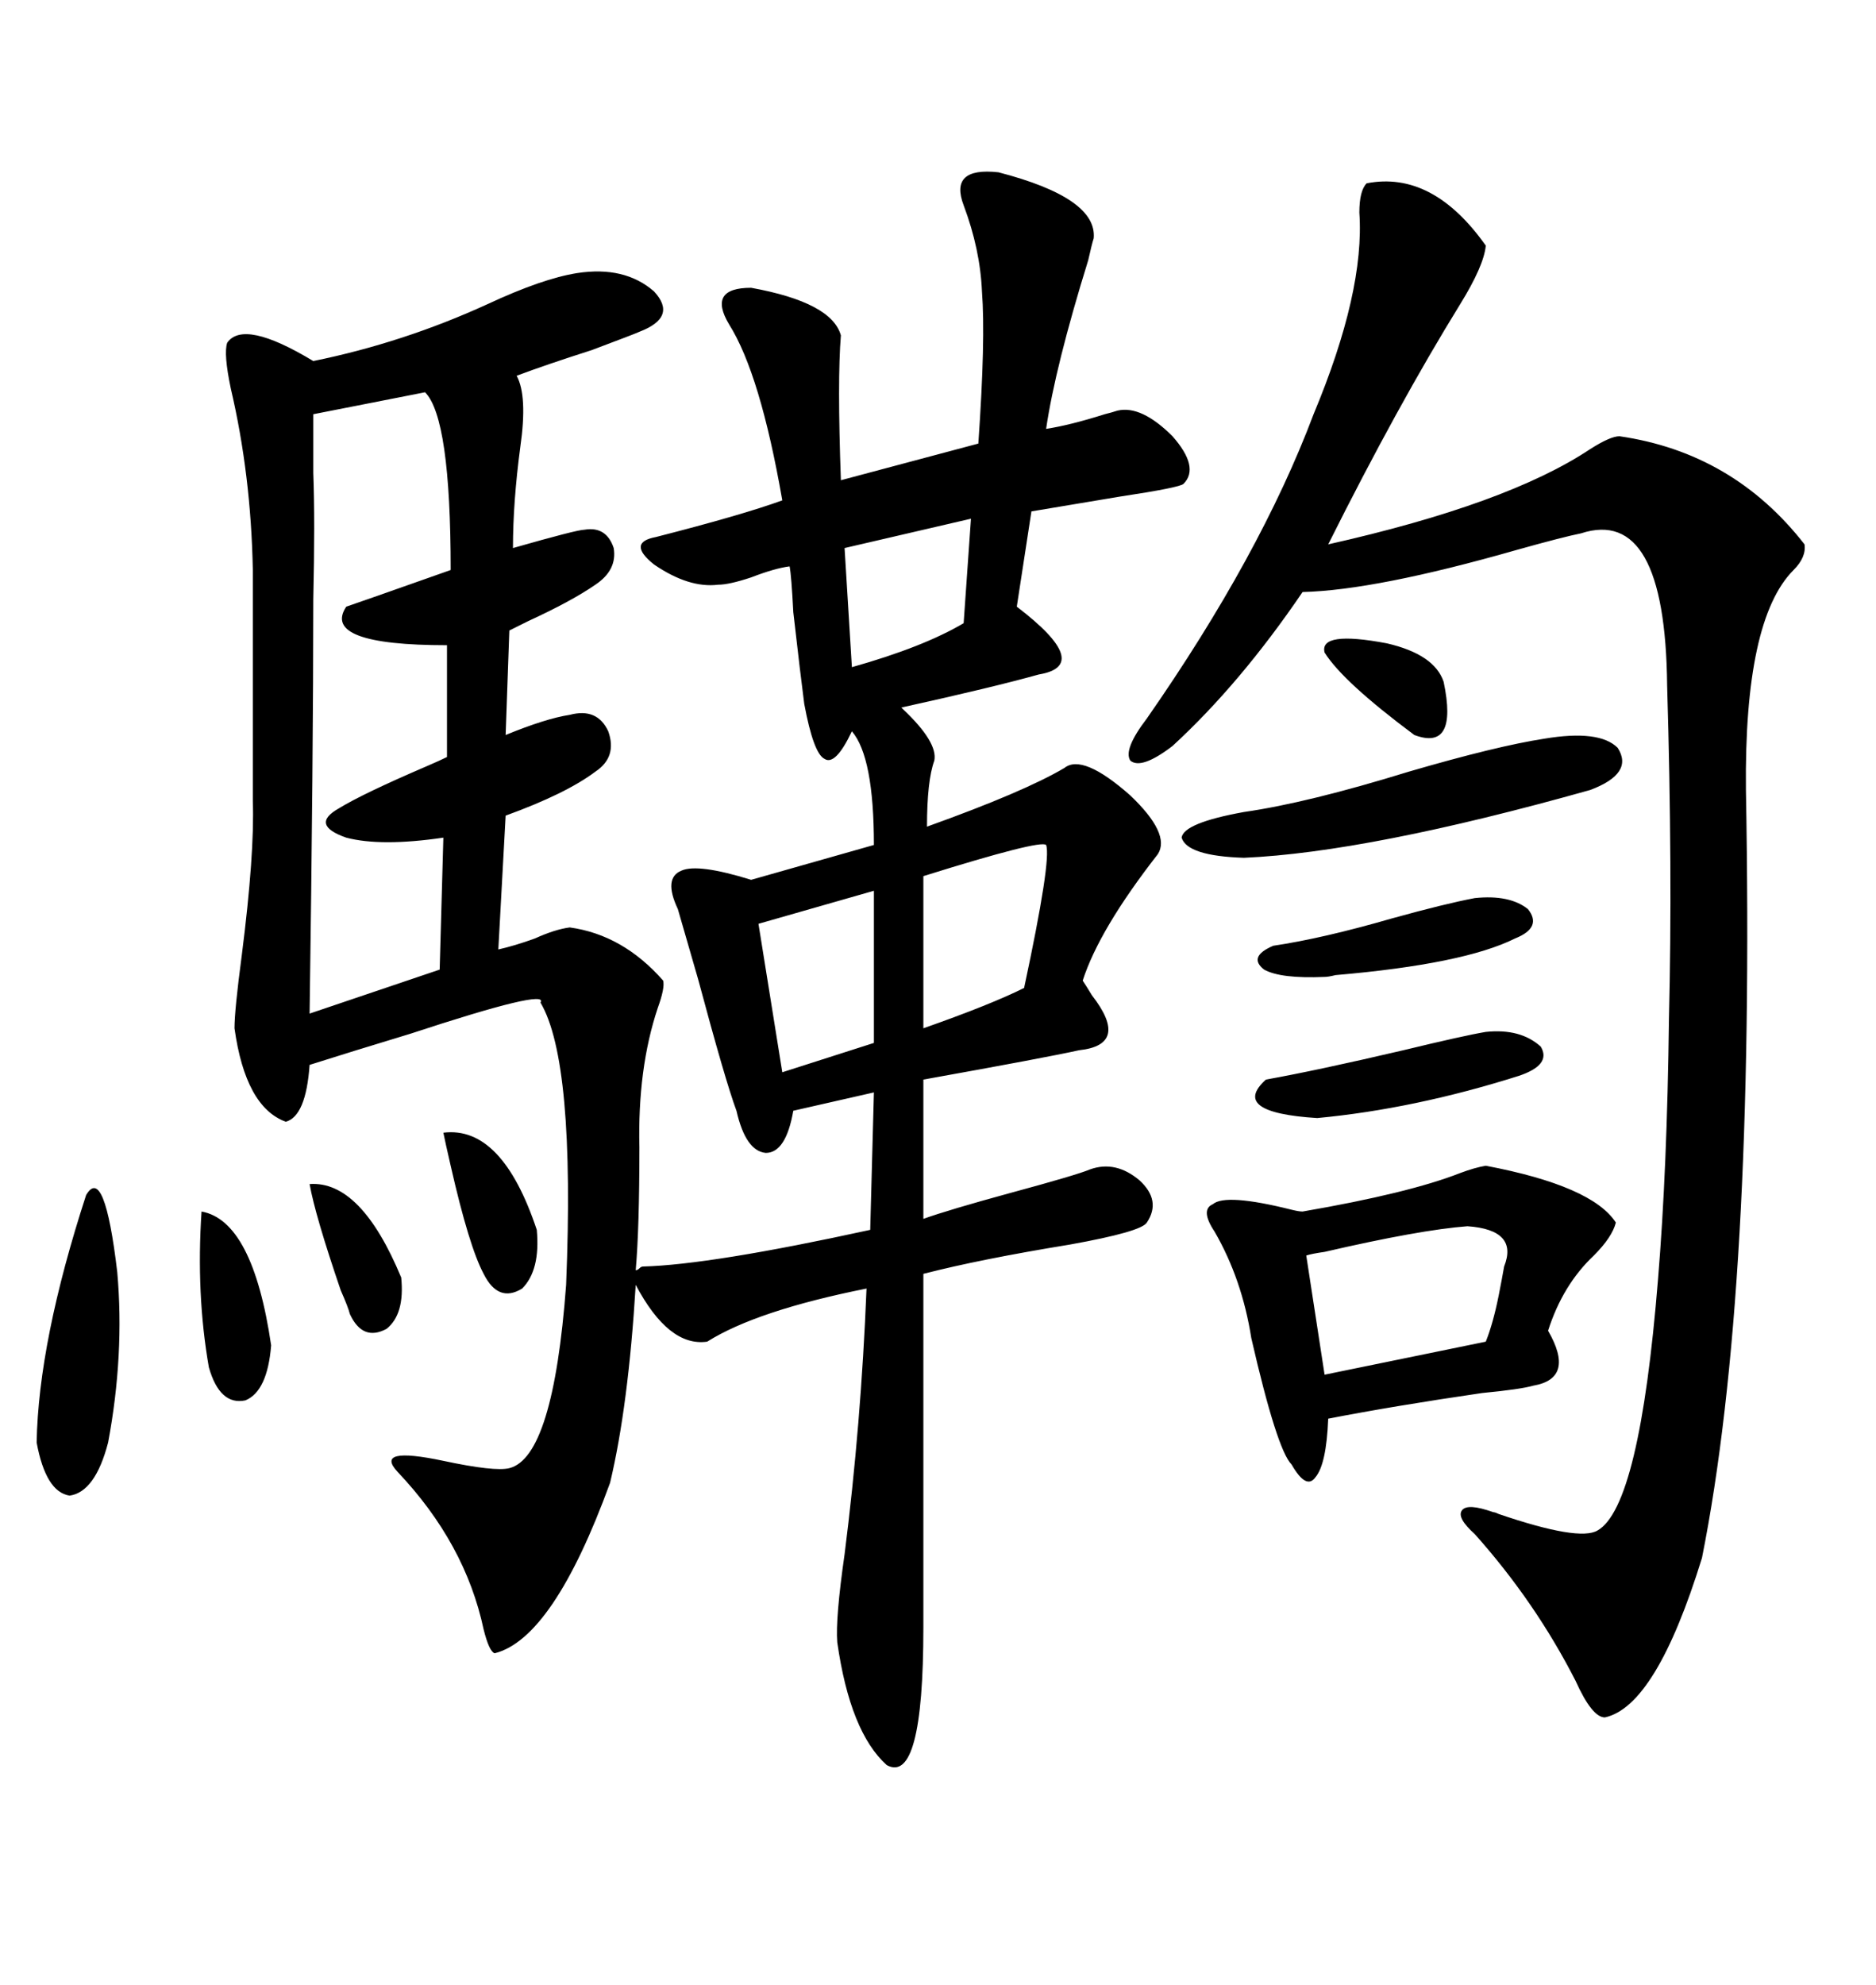 <svg xmlns="http://www.w3.org/2000/svg" xmlns:xlink="http://www.w3.org/1999/xlink" width="300" height="317.285"><path d="M159.67 27.54L159.67 27.54Q175.49 31.64 174.90 38.09L174.90 38.09Q174.61 38.96 174.02 41.60L174.02 41.60Q168.75 58.59 167.29 68.55L167.29 68.55Q171.09 67.97 176.66 66.21L176.66 66.21Q177.83 65.92 178.71 65.63L178.71 65.63Q182.52 64.75 187.50 69.73L187.50 69.73Q191.89 74.71 189.26 77.34L189.26 77.34Q188.67 77.93 179.00 79.39L179.00 79.39Q170.21 80.86 164.94 81.74L164.94 81.74L162.60 96.97Q174.90 106.35 166.11 107.81L166.11 107.81Q158.79 109.86 144.14 113.09L144.14 113.09Q144.14 113.09 144.43 113.38L144.43 113.38Q150 118.65 149.41 121.58L149.41 121.58Q148.24 124.80 148.24 132.13L148.24 132.13Q163.77 126.56 170.21 122.75L170.21 122.75Q173.14 120.41 180.76 127.15L180.76 127.15Q187.21 133.30 185.16 136.52L185.16 136.52Q175.78 148.54 173.14 156.74L173.14 156.74Q173.73 157.62 174.61 159.08L174.61 159.08Q180.76 166.99 172.56 167.87L172.56 167.87Q167.29 169.04 147.66 172.56L147.66 172.56L147.66 194.82Q151.76 193.36 161.43 190.72L161.43 190.72Q172.27 187.79 174.32 186.91L174.32 186.91Q178.42 185.45 182.23 188.67L182.23 188.67Q185.74 191.89 183.40 195.41L183.40 195.41Q182.52 196.88 171.09 198.93L171.09 198.93Q156.74 201.27 147.66 203.61L147.66 203.61L147.66 260.16Q147.66 285.35 141.80 282.13L141.80 282.13Q135.94 276.86 133.89 262.50L133.89 262.50Q133.59 258.69 135.06 248.44L135.06 248.44Q137.70 227.64 138.57 205.96L138.57 205.96Q121.00 209.47 113.09 214.45L113.09 214.45Q106.93 215.33 101.66 205.37L101.66 205.37Q100.49 224.71 97.56 237.01L97.56 237.01Q88.48 261.91 79.10 264.26L79.10 264.26Q78.22 263.96 77.34 260.45L77.34 260.45Q74.41 246.68 63.57 235.25L63.57 235.25Q59.77 231.15 70.90 233.50L70.90 233.50Q79.10 235.25 81.45 234.67L81.45 234.67Q88.48 232.91 90.53 205.37L90.53 205.37Q91.99 169.63 86.43 160.25L86.43 160.25Q87.89 157.91 65.63 165.23L65.63 165.23Q55.96 168.16 49.51 170.21L49.51 170.21Q48.93 178.42 45.70 179.30L45.70 179.30Q39.26 176.95 37.50 164.36L37.50 164.36Q37.50 161.43 38.67 152.64L38.67 152.64Q40.72 136.52 40.43 128.03L40.43 128.03L40.43 91.11Q40.14 75.88 36.91 62.11L36.91 62.11Q35.74 56.54 36.33 54.79L36.33 54.79Q38.96 50.98 50.10 57.71L50.10 57.71Q64.45 54.79 77.93 48.63L77.93 48.63Q86.72 44.53 92.29 43.65L92.29 43.65Q99.90 42.48 104.59 46.58L104.59 46.58Q108.40 50.68 102.25 53.03L102.25 53.03Q101.66 53.32 94.63 55.96L94.63 55.96Q87.30 58.30 82.62 60.06L82.62 60.06Q84.38 63.28 83.20 71.48L83.20 71.48Q82.03 80.27 82.03 87.60L82.03 87.60Q92.29 84.67 93.46 84.67L93.46 84.67Q96.97 84.08 98.14 87.60L98.14 87.60Q98.73 91.11 95.21 93.46L95.21 93.46Q91.41 96.09 84.38 99.32L84.38 99.32Q82.62 100.20 81.45 100.78L81.45 100.78L80.86 117.48Q87.30 114.84 91.11 114.26L91.11 114.26Q95.51 113.09 97.27 116.89L97.27 116.89Q98.73 121.00 95.21 123.34L95.21 123.34Q90.53 126.86 80.86 130.37L80.86 130.37L79.69 151.76Q82.32 151.17 85.55 150L85.55 150Q88.77 148.54 91.11 148.24L91.11 148.24Q99.61 149.41 106.05 156.74L106.05 156.74Q106.35 157.91 105.18 161.13L105.18 161.13Q101.95 170.80 102.25 183.40L102.25 183.40Q102.25 196.29 101.66 203.03L101.66 203.03Q101.95 203.03 102.25 202.73L102.25 202.73Q102.54 202.44 102.83 202.44L102.83 202.44Q113.67 202.15 139.16 196.58L139.16 196.58L139.75 174.61L126.86 177.54Q125.68 184.28 122.46 184.28L122.46 184.28Q119.24 183.98 117.77 177.54L117.77 177.54Q116.02 172.85 111.62 156.45L111.62 156.45Q108.98 147.36 108.40 145.31L108.40 145.31Q106.05 140.33 108.98 139.16L108.98 139.16Q111.62 137.99 120.12 140.63L120.12 140.63L139.75 135.06Q139.75 121.00 136.23 116.89L136.23 116.89Q133.59 122.46 131.84 121.29L131.84 121.29Q130.08 120.41 128.61 112.50L128.61 112.50Q128.03 108.11 126.86 97.85L126.86 97.85Q126.56 91.99 126.27 90.53L126.27 90.53Q123.93 90.82 120.12 92.29L120.12 92.29Q116.60 93.46 114.84 93.46L114.84 93.46Q110.16 94.04 104.59 90.23L104.59 90.23Q100.20 86.72 104.88 85.84L104.88 85.84Q118.65 82.32 125.10 79.98L125.10 79.98Q121.58 59.77 116.60 51.86L116.60 51.86Q114.84 48.93 115.72 47.46L115.72 47.46Q116.60 46.00 120.12 46.00L120.12 46.00Q133.01 48.34 134.47 53.61L134.47 53.61Q133.89 60.64 134.47 76.76L134.47 76.76L156.45 70.90Q157.62 54.20 157.03 46.58L157.03 46.58Q156.74 39.84 154.10 32.81L154.10 32.81Q151.76 26.66 159.67 27.54ZM218.55 29.30L218.55 29.30Q229.10 27.25 237.60 39.26L237.60 39.26Q237.30 42.48 233.50 48.63L233.50 48.63Q223.54 64.75 212.40 87.01L212.40 87.01Q241.11 80.57 254.30 71.78L254.30 71.78Q257.52 69.73 258.98 69.73L258.98 69.73Q277.15 72.36 288.57 87.01L288.57 87.01Q288.87 89.06 286.82 91.11L286.82 91.11Q278.91 99.02 279.20 126.27L279.20 126.27Q280.66 206.54 272.17 249.02L272.17 249.02Q264.84 272.75 256.64 274.51L256.64 274.51Q254.59 274.51 251.95 268.65L251.95 268.65Q245.51 256.05 235.84 245.21L235.84 245.21Q232.91 242.58 233.79 241.41L233.79 241.41Q234.67 240.23 238.77 241.70L238.77 241.70Q239.06 241.70 239.65 241.99L239.65 241.99Q252.54 246.39 255.47 244.63L255.47 244.63Q262.21 240.82 265.14 204.49L265.14 204.49Q266.60 186.91 266.89 162.89L266.89 162.89Q267.48 139.16 266.60 109.57L266.60 109.57Q266.31 80.86 252.83 85.25L252.83 85.25Q249.90 85.84 242.58 87.89L242.58 87.89Q220.02 94.34 208.30 94.63L208.30 94.63Q198.34 109.28 187.50 119.24L187.50 119.24Q182.52 123.05 180.76 121.58L180.76 121.58Q179.59 119.82 183.40 114.84L183.40 114.84Q201.56 88.77 210.06 66.21L210.06 66.21Q218.26 46.58 217.38 33.98L217.38 33.98Q217.38 30.47 218.55 29.30ZM237.60 186.33L237.60 186.33Q254.59 189.55 258.40 195.41L258.40 195.41Q257.81 197.75 254.88 200.68L254.88 200.68Q249.90 205.37 247.56 212.70L247.56 212.70Q251.95 220.31 245.21 221.48L245.21 221.48Q243.16 222.07 237.01 222.66L237.01 222.66Q222.95 224.71 212.40 226.76L212.40 226.76Q212.11 234.08 210.35 236.13L210.35 236.13Q208.89 238.18 206.54 234.08L206.54 234.08Q204.20 231.74 200.10 213.87L200.10 213.87Q198.63 204.49 194.24 196.88L194.24 196.88Q191.89 193.36 193.95 192.48L193.95 192.48Q196.00 190.72 206.54 193.36L206.54 193.36Q207.71 193.65 208.30 193.65L208.30 193.65Q225.29 190.72 233.50 187.50L233.50 187.50Q235.84 186.62 237.60 186.33ZM67.97 62.70L67.97 62.70L50.10 66.21Q50.10 67.68 50.10 75.59L50.10 75.59Q50.39 83.20 50.10 95.80L50.10 95.80Q50.10 120.70 49.51 162.01L49.51 162.01L70.31 154.98L70.90 133.89Q60.94 135.35 55.37 133.89L55.37 133.89Q49.51 131.84 54.20 129.20L54.20 129.20Q58.01 126.86 68.26 122.46L68.26 122.46Q70.31 121.58 71.48 121.00L71.48 121.00L71.48 103.13Q51.27 103.13 55.37 96.97L55.37 96.97Q57.13 96.39 72.07 91.11L72.07 91.11Q72.07 66.80 67.97 62.70ZM246.97 118.07L246.97 118.07Q255.76 116.60 258.69 119.53L258.69 119.53Q261.33 123.63 254.30 126.27L254.30 126.27Q218.85 136.23 198.93 137.11L198.93 137.11Q189.84 136.82 188.96 133.89L188.96 133.89Q189.26 131.54 198.93 129.79L198.93 129.79Q209.18 128.32 225.29 123.34L225.29 123.34Q239.36 119.24 246.97 118.07ZM234.67 196.00L234.67 196.00Q227.05 196.58 211.82 200.10L211.82 200.10Q209.77 200.39 208.89 200.68L208.89 200.68L211.82 219.73L237.60 214.45Q238.77 211.52 239.65 207.13L239.65 207.13Q240.23 204.20 240.53 202.44L240.53 202.44Q242.87 196.58 234.67 196.00ZM13.77 191.02L13.77 191.02Q16.70 186.04 18.75 203.32L18.75 203.32Q19.92 216.50 17.29 230.57L17.29 230.57Q15.23 238.48 11.13 239.06L11.13 239.06Q7.32 238.48 5.86 230.57L5.86 230.57Q6.15 214.45 13.77 191.02ZM167.29 135.06L167.29 135.06Q166.41 134.18 147.66 140.04L147.66 140.04L147.66 164.36Q158.50 160.55 163.77 157.91L163.77 157.91Q168.16 137.40 167.29 135.06ZM139.75 166.70L139.75 142.38L121.29 147.66L125.10 171.39L139.75 166.70ZM237.60 164.94L237.60 164.94Q243.16 164.36 246.39 167.29L246.39 167.29Q248.14 170.21 242.87 171.97L242.87 171.97Q226.17 177.25 210.64 178.71L210.64 178.71Q196.58 177.83 202.44 172.56L202.44 172.56Q210.64 171.09 224.41 167.87L224.41 167.87Q234.08 165.53 237.60 164.94ZM154.10 99.61L155.27 82.91L135.06 87.60L136.23 106.64Q147.66 103.42 154.10 99.61L154.10 99.61ZM235.84 143.55L235.84 143.55Q241.41 142.97 244.34 145.31L244.34 145.31Q246.68 148.24 242.29 150L242.29 150Q234.08 154.10 213.57 155.86L213.57 155.86Q212.40 156.15 211.82 156.15L211.82 156.15Q204.79 156.45 202.15 154.98L202.15 154.98Q199.51 152.93 203.61 151.17L203.61 151.17Q211.52 150 222.66 146.78L222.66 146.78Q231.15 144.43 235.84 143.55ZM32.23 193.65L32.23 193.65Q40.43 195.12 43.36 215.04L43.36 215.04Q42.77 222.36 39.26 223.83L39.26 223.83Q35.16 224.71 33.40 218.55L33.40 218.55Q31.35 206.84 32.23 193.65ZM70.90 181.05L70.90 181.05Q80.27 179.88 85.84 196.58L85.84 196.58Q86.43 203.03 83.50 205.96L83.50 205.96Q79.69 208.30 77.34 203.61L77.34 203.61Q75 199.22 72.07 186.33L72.07 186.33Q71.19 182.52 70.90 181.05ZM49.51 189.26L49.51 189.26Q57.71 188.67 64.16 204.20L64.16 204.20Q64.75 210.06 61.82 212.40L61.82 212.40Q58.01 214.45 55.96 210.06L55.96 210.06Q55.66 208.89 54.49 206.25L54.49 206.25Q50.39 194.24 49.51 189.26ZM230.86 108.98L230.86 108.98Q233.20 120.12 226.17 117.48L226.17 117.48Q214.75 108.98 211.82 104.30L211.82 104.30Q210.94 100.78 221.78 102.83L221.78 102.83Q229.39 104.59 230.86 108.98Z"/></svg>
